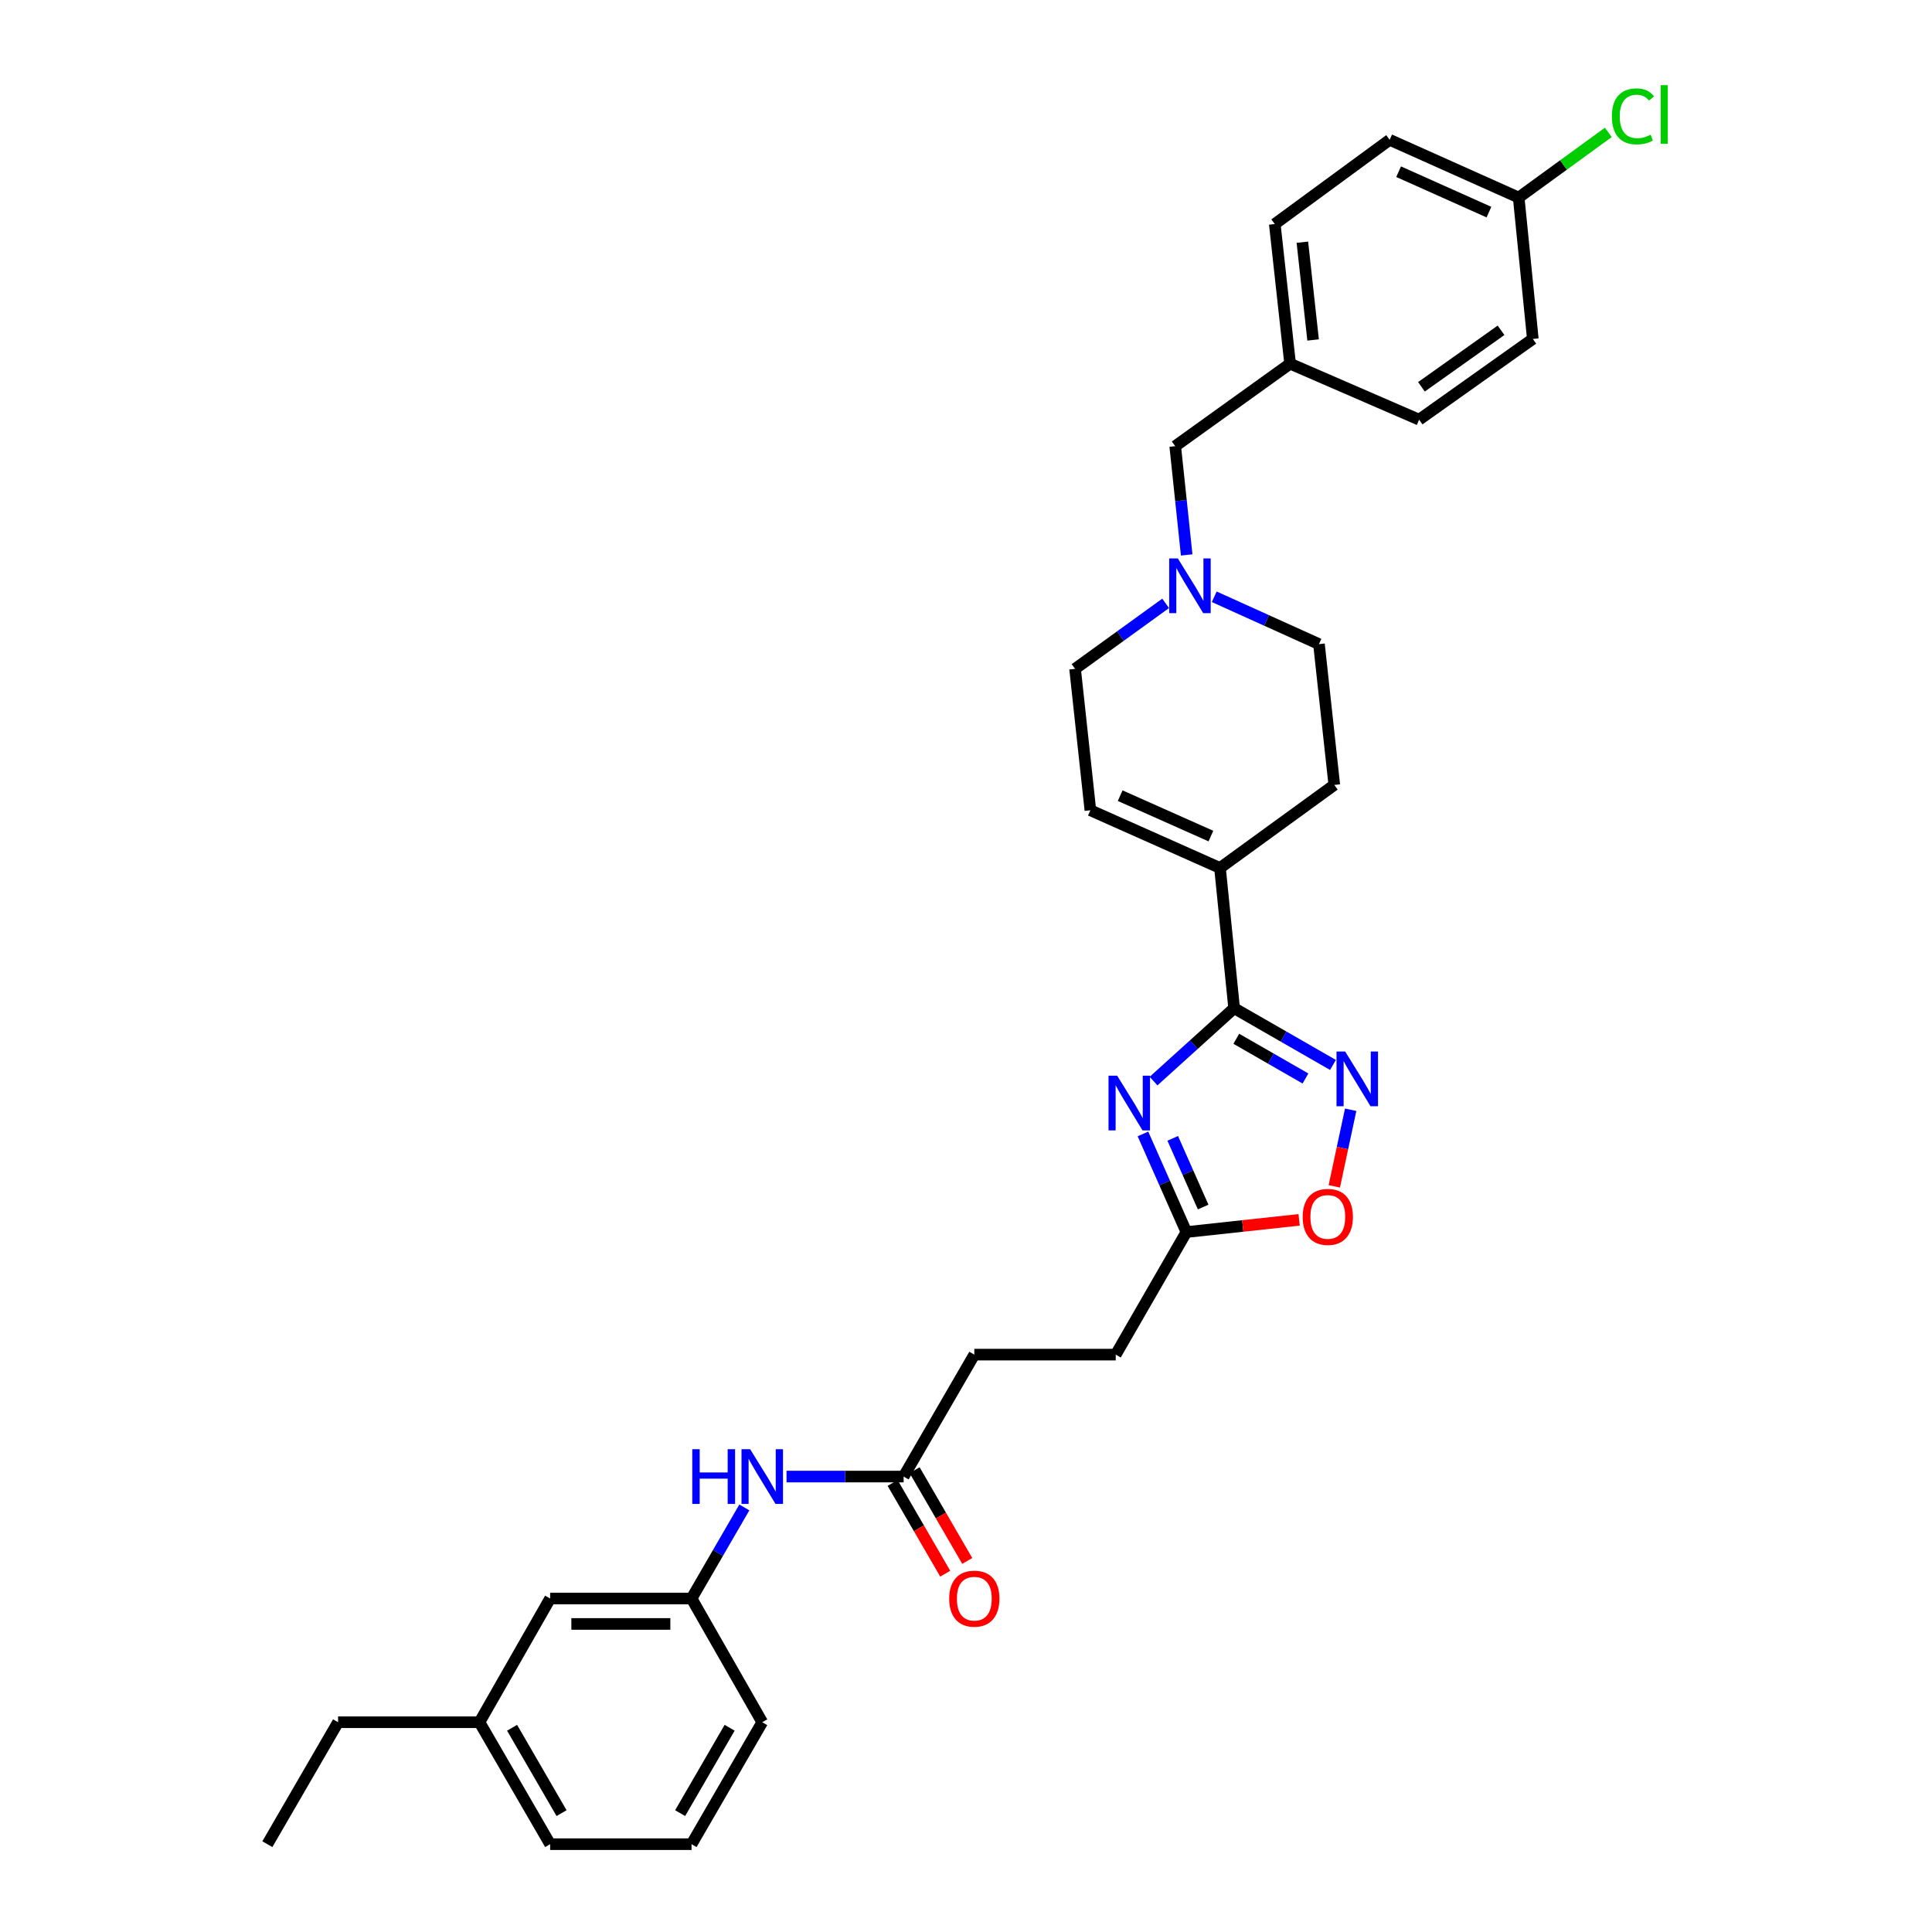 <?xml version='1.0' encoding='iso-8859-1'?>
<svg version='1.1' baseProfile='full'
              xmlns='http://www.w3.org/2000/svg'
                      xmlns:rdkit='http://www.rdkit.org/xml'
                      xmlns:xlink='http://www.w3.org/1999/xlink'
                  xml:space='preserve'
width='1000px' height='1000px' viewBox='0 0 1000 1000'>
<!-- END OF HEADER -->
<rect style='opacity:1.0;fill:#FFFFFF;stroke:none' width='1000' height='1000' x='0' y='0'> </rect>
<path class='bond-0' d='M 597.078,559.567 L 617.932,540.703' style='fill:none;fill-rule:evenodd;stroke:#0000FF;stroke-width:6px;stroke-linecap:butt;stroke-linejoin:miter;stroke-opacity:1' />
<path class='bond-0' d='M 617.932,540.703 L 638.786,521.84' style='fill:none;fill-rule:evenodd;stroke:#000000;stroke-width:6px;stroke-linecap:butt;stroke-linejoin:miter;stroke-opacity:1' />
<path class='bond-3' d='M 591.587,586.923 L 602.832,612.317' style='fill:none;fill-rule:evenodd;stroke:#0000FF;stroke-width:6px;stroke-linecap:butt;stroke-linejoin:miter;stroke-opacity:1' />
<path class='bond-3' d='M 602.832,612.317 L 614.076,637.712' style='fill:none;fill-rule:evenodd;stroke:#000000;stroke-width:6px;stroke-linecap:butt;stroke-linejoin:miter;stroke-opacity:1' />
<path class='bond-3' d='M 607.003,589.208 L 614.874,606.985' style='fill:none;fill-rule:evenodd;stroke:#0000FF;stroke-width:6px;stroke-linecap:butt;stroke-linejoin:miter;stroke-opacity:1' />
<path class='bond-3' d='M 614.874,606.985 L 622.746,624.761' style='fill:none;fill-rule:evenodd;stroke:#000000;stroke-width:6px;stroke-linecap:butt;stroke-linejoin:miter;stroke-opacity:1' />
<path class='bond-1' d='M 638.786,521.84 L 664.363,536.525' style='fill:none;fill-rule:evenodd;stroke:#000000;stroke-width:6px;stroke-linecap:butt;stroke-linejoin:miter;stroke-opacity:1' />
<path class='bond-1' d='M 664.363,536.525 L 689.94,551.211' style='fill:none;fill-rule:evenodd;stroke:#0000FF;stroke-width:6px;stroke-linecap:butt;stroke-linejoin:miter;stroke-opacity:1' />
<path class='bond-1' d='M 639.901,537.667 L 657.805,547.947' style='fill:none;fill-rule:evenodd;stroke:#000000;stroke-width:6px;stroke-linecap:butt;stroke-linejoin:miter;stroke-opacity:1' />
<path class='bond-1' d='M 657.805,547.947 L 675.709,558.227' style='fill:none;fill-rule:evenodd;stroke:#0000FF;stroke-width:6px;stroke-linecap:butt;stroke-linejoin:miter;stroke-opacity:1' />
<path class='bond-2' d='M 638.786,521.84 L 631.469,449.262' style='fill:none;fill-rule:evenodd;stroke:#000000;stroke-width:6px;stroke-linecap:butt;stroke-linejoin:miter;stroke-opacity:1' />
<path class='bond-31' d='M 699.101,574.416 L 694.866,594.234' style='fill:none;fill-rule:evenodd;stroke:#0000FF;stroke-width:6px;stroke-linecap:butt;stroke-linejoin:miter;stroke-opacity:1' />
<path class='bond-31' d='M 694.866,594.234 L 690.631,614.052' style='fill:none;fill-rule:evenodd;stroke:#FF0000;stroke-width:6px;stroke-linecap:butt;stroke-linejoin:miter;stroke-opacity:1' />
<path class='bond-6' d='M 631.469,449.262 L 564.379,419.387' style='fill:none;fill-rule:evenodd;stroke:#000000;stroke-width:6px;stroke-linecap:butt;stroke-linejoin:miter;stroke-opacity:1' />
<path class='bond-6' d='M 626.763,432.749 L 579.8,411.837' style='fill:none;fill-rule:evenodd;stroke:#000000;stroke-width:6px;stroke-linecap:butt;stroke-linejoin:miter;stroke-opacity:1' />
<path class='bond-9' d='M 631.469,449.262 L 690.627,406.275' style='fill:none;fill-rule:evenodd;stroke:#000000;stroke-width:6px;stroke-linecap:butt;stroke-linejoin:miter;stroke-opacity:1' />
<path class='bond-4' d='M 614.076,637.712 L 643.252,634.553' style='fill:none;fill-rule:evenodd;stroke:#000000;stroke-width:6px;stroke-linecap:butt;stroke-linejoin:miter;stroke-opacity:1' />
<path class='bond-4' d='M 643.252,634.553 L 672.428,631.394' style='fill:none;fill-rule:evenodd;stroke:#FF0000;stroke-width:6px;stroke-linecap:butt;stroke-linejoin:miter;stroke-opacity:1' />
<path class='bond-15' d='M 614.076,637.712 L 577.499,701.15' style='fill:none;fill-rule:evenodd;stroke:#000000;stroke-width:6px;stroke-linecap:butt;stroke-linejoin:miter;stroke-opacity:1' />
<path class='bond-5' d='M 628.485,308.891 L 655.59,321.144' style='fill:none;fill-rule:evenodd;stroke:#0000FF;stroke-width:6px;stroke-linecap:butt;stroke-linejoin:miter;stroke-opacity:1' />
<path class='bond-5' d='M 655.59,321.144 L 682.695,333.398' style='fill:none;fill-rule:evenodd;stroke:#000000;stroke-width:6px;stroke-linecap:butt;stroke-linejoin:miter;stroke-opacity:1' />
<path class='bond-13' d='M 614.227,287.231 L 611.258,259.084' style='fill:none;fill-rule:evenodd;stroke:#0000FF;stroke-width:6px;stroke-linecap:butt;stroke-linejoin:miter;stroke-opacity:1' />
<path class='bond-13' d='M 611.258,259.084 L 608.289,230.938' style='fill:none;fill-rule:evenodd;stroke:#000000;stroke-width:6px;stroke-linecap:butt;stroke-linejoin:miter;stroke-opacity:1' />
<path class='bond-32' d='M 603.339,312.299 L 579.897,329.247' style='fill:none;fill-rule:evenodd;stroke:#0000FF;stroke-width:6px;stroke-linecap:butt;stroke-linejoin:miter;stroke-opacity:1' />
<path class='bond-32' d='M 579.897,329.247 L 556.455,346.195' style='fill:none;fill-rule:evenodd;stroke:#000000;stroke-width:6px;stroke-linecap:butt;stroke-linejoin:miter;stroke-opacity:1' />
<path class='bond-12' d='M 564.379,419.387 L 556.455,346.195' style='fill:none;fill-rule:evenodd;stroke:#000000;stroke-width:6px;stroke-linecap:butt;stroke-linejoin:miter;stroke-opacity:1' />
<path class='bond-7' d='M 467.714,764.267 L 504.307,701.15' style='fill:none;fill-rule:evenodd;stroke:#000000;stroke-width:6px;stroke-linecap:butt;stroke-linejoin:miter;stroke-opacity:1' />
<path class='bond-8' d='M 467.714,764.267 L 437.41,764.267' style='fill:none;fill-rule:evenodd;stroke:#000000;stroke-width:6px;stroke-linecap:butt;stroke-linejoin:miter;stroke-opacity:1' />
<path class='bond-8' d='M 437.41,764.267 L 407.106,764.267' style='fill:none;fill-rule:evenodd;stroke:#0000FF;stroke-width:6px;stroke-linecap:butt;stroke-linejoin:miter;stroke-opacity:1' />
<path class='bond-11' d='M 462.017,767.57 L 475.634,791.056' style='fill:none;fill-rule:evenodd;stroke:#000000;stroke-width:6px;stroke-linecap:butt;stroke-linejoin:miter;stroke-opacity:1' />
<path class='bond-11' d='M 475.634,791.056 L 489.25,814.542' style='fill:none;fill-rule:evenodd;stroke:#FF0000;stroke-width:6px;stroke-linecap:butt;stroke-linejoin:miter;stroke-opacity:1' />
<path class='bond-11' d='M 473.411,760.964 L 487.028,784.45' style='fill:none;fill-rule:evenodd;stroke:#000000;stroke-width:6px;stroke-linecap:butt;stroke-linejoin:miter;stroke-opacity:1' />
<path class='bond-11' d='M 487.028,784.45 L 500.644,807.936' style='fill:none;fill-rule:evenodd;stroke:#FF0000;stroke-width:6px;stroke-linecap:butt;stroke-linejoin:miter;stroke-opacity:1' />
<path class='bond-10' d='M 385.27,780.251 L 371.607,803.817' style='fill:none;fill-rule:evenodd;stroke:#0000FF;stroke-width:6px;stroke-linecap:butt;stroke-linejoin:miter;stroke-opacity:1' />
<path class='bond-10' d='M 371.607,803.817 L 357.945,827.383' style='fill:none;fill-rule:evenodd;stroke:#000000;stroke-width:6px;stroke-linecap:butt;stroke-linejoin:miter;stroke-opacity:1' />
<path class='bond-14' d='M 690.627,406.275 L 682.695,333.398' style='fill:none;fill-rule:evenodd;stroke:#000000;stroke-width:6px;stroke-linecap:butt;stroke-linejoin:miter;stroke-opacity:1' />
<path class='bond-17' d='M 357.945,827.383 L 284.753,827.383' style='fill:none;fill-rule:evenodd;stroke:#000000;stroke-width:6px;stroke-linecap:butt;stroke-linejoin:miter;stroke-opacity:1' />
<path class='bond-17' d='M 346.966,840.554 L 295.731,840.554' style='fill:none;fill-rule:evenodd;stroke:#000000;stroke-width:6px;stroke-linecap:butt;stroke-linejoin:miter;stroke-opacity:1' />
<path class='bond-27' d='M 357.945,827.383 L 394.537,891.422' style='fill:none;fill-rule:evenodd;stroke:#000000;stroke-width:6px;stroke-linecap:butt;stroke-linejoin:miter;stroke-opacity:1' />
<path class='bond-18' d='M 608.289,230.938 L 667.754,188.243' style='fill:none;fill-rule:evenodd;stroke:#000000;stroke-width:6px;stroke-linecap:butt;stroke-linejoin:miter;stroke-opacity:1' />
<path class='bond-16' d='M 577.499,701.15 L 504.307,701.15' style='fill:none;fill-rule:evenodd;stroke:#000000;stroke-width:6px;stroke-linecap:butt;stroke-linejoin:miter;stroke-opacity:1' />
<path class='bond-21' d='M 284.753,827.383 L 248.175,891.422' style='fill:none;fill-rule:evenodd;stroke:#000000;stroke-width:6px;stroke-linecap:butt;stroke-linejoin:miter;stroke-opacity:1' />
<path class='bond-24' d='M 667.754,188.243 L 734.536,217.218' style='fill:none;fill-rule:evenodd;stroke:#000000;stroke-width:6px;stroke-linecap:butt;stroke-linejoin:miter;stroke-opacity:1' />
<path class='bond-25' d='M 667.754,188.243 L 659.822,115.966' style='fill:none;fill-rule:evenodd;stroke:#000000;stroke-width:6px;stroke-linecap:butt;stroke-linejoin:miter;stroke-opacity:1' />
<path class='bond-25' d='M 679.656,175.965 L 674.104,125.37' style='fill:none;fill-rule:evenodd;stroke:#000000;stroke-width:6px;stroke-linecap:butt;stroke-linejoin:miter;stroke-opacity:1' />
<path class='bond-19' d='M 786.07,102.253 L 719.288,72.364' style='fill:none;fill-rule:evenodd;stroke:#000000;stroke-width:6px;stroke-linecap:butt;stroke-linejoin:miter;stroke-opacity:1' />
<path class='bond-19' d='M 770.672,109.791 L 723.924,88.868' style='fill:none;fill-rule:evenodd;stroke:#000000;stroke-width:6px;stroke-linecap:butt;stroke-linejoin:miter;stroke-opacity:1' />
<path class='bond-20' d='M 786.07,102.253 L 809.271,85.386' style='fill:none;fill-rule:evenodd;stroke:#000000;stroke-width:6px;stroke-linecap:butt;stroke-linejoin:miter;stroke-opacity:1' />
<path class='bond-20' d='M 809.271,85.386 L 832.472,68.519' style='fill:none;fill-rule:evenodd;stroke:#00CC00;stroke-width:6px;stroke-linecap:butt;stroke-linejoin:miter;stroke-opacity:1' />
<path class='bond-34' d='M 786.07,102.253 L 793.387,175.431' style='fill:none;fill-rule:evenodd;stroke:#000000;stroke-width:6px;stroke-linecap:butt;stroke-linejoin:miter;stroke-opacity:1' />
<path class='bond-29' d='M 248.175,891.422 L 174.983,891.422' style='fill:none;fill-rule:evenodd;stroke:#000000;stroke-width:6px;stroke-linecap:butt;stroke-linejoin:miter;stroke-opacity:1' />
<path class='bond-33' d='M 248.175,891.422 L 284.753,954.545' style='fill:none;fill-rule:evenodd;stroke:#000000;stroke-width:6px;stroke-linecap:butt;stroke-linejoin:miter;stroke-opacity:1' />
<path class='bond-33' d='M 265.057,894.287 L 290.662,938.474' style='fill:none;fill-rule:evenodd;stroke:#000000;stroke-width:6px;stroke-linecap:butt;stroke-linejoin:miter;stroke-opacity:1' />
<path class='bond-22' d='M 793.387,175.431 L 734.536,217.218' style='fill:none;fill-rule:evenodd;stroke:#000000;stroke-width:6px;stroke-linecap:butt;stroke-linejoin:miter;stroke-opacity:1' />
<path class='bond-22' d='M 776.934,170.96 L 735.739,200.211' style='fill:none;fill-rule:evenodd;stroke:#000000;stroke-width:6px;stroke-linecap:butt;stroke-linejoin:miter;stroke-opacity:1' />
<path class='bond-23' d='M 719.288,72.364 L 659.822,115.966' style='fill:none;fill-rule:evenodd;stroke:#000000;stroke-width:6px;stroke-linecap:butt;stroke-linejoin:miter;stroke-opacity:1' />
<path class='bond-26' d='M 357.945,954.545 L 394.537,891.422' style='fill:none;fill-rule:evenodd;stroke:#000000;stroke-width:6px;stroke-linecap:butt;stroke-linejoin:miter;stroke-opacity:1' />
<path class='bond-26' d='M 352.039,938.472 L 377.654,894.285' style='fill:none;fill-rule:evenodd;stroke:#000000;stroke-width:6px;stroke-linecap:butt;stroke-linejoin:miter;stroke-opacity:1' />
<path class='bond-28' d='M 357.945,954.545 L 284.753,954.545' style='fill:none;fill-rule:evenodd;stroke:#000000;stroke-width:6px;stroke-linecap:butt;stroke-linejoin:miter;stroke-opacity:1' />
<path class='bond-30' d='M 174.983,891.422 L 138.383,954.545' style='fill:none;fill-rule:evenodd;stroke:#000000;stroke-width:6px;stroke-linecap:butt;stroke-linejoin:miter;stroke-opacity:1' />
<path  class='atom-0' d='M 578.248 556.777
L 587.528 571.777
Q 588.448 573.257, 589.928 575.937
Q 591.408 578.617, 591.488 578.777
L 591.488 556.777
L 595.248 556.777
L 595.248 585.097
L 591.368 585.097
L 581.408 568.697
Q 580.248 566.777, 579.008 564.577
Q 577.808 562.377, 577.448 561.697
L 577.448 585.097
L 573.768 585.097
L 573.768 556.777
L 578.248 556.777
' fill='#0000FF'/>
<path  class='atom-2' d='M 696.257 544.272
L 705.537 559.272
Q 706.457 560.752, 707.937 563.432
Q 709.417 566.112, 709.497 566.272
L 709.497 544.272
L 713.257 544.272
L 713.257 572.592
L 709.377 572.592
L 699.417 556.192
Q 698.257 554.272, 697.017 552.072
Q 695.817 549.872, 695.457 549.192
L 695.457 572.592
L 691.777 572.592
L 691.777 544.272
L 696.257 544.272
' fill='#0000FF'/>
<path  class='atom-5' d='M 674.268 629.868
Q 674.268 623.068, 677.628 619.268
Q 680.988 615.468, 687.268 615.468
Q 693.548 615.468, 696.908 619.268
Q 700.268 623.068, 700.268 629.868
Q 700.268 636.748, 696.868 640.668
Q 693.468 644.548, 687.268 644.548
Q 681.028 644.548, 677.628 640.668
Q 674.268 636.788, 674.268 629.868
M 687.268 641.348
Q 691.588 641.348, 693.908 638.468
Q 696.268 635.548, 696.268 629.868
Q 696.268 624.308, 693.908 621.508
Q 691.588 618.668, 687.268 618.668
Q 682.948 618.668, 680.588 621.468
Q 678.268 624.268, 678.268 629.868
Q 678.268 635.588, 680.588 638.468
Q 682.948 641.348, 687.268 641.348
' fill='#FF0000'/>
<path  class='atom-6' d='M 609.653 289.048
L 618.933 304.048
Q 619.853 305.528, 621.333 308.208
Q 622.813 310.888, 622.893 311.048
L 622.893 289.048
L 626.653 289.048
L 626.653 317.368
L 622.773 317.368
L 612.813 300.968
Q 611.653 299.048, 610.413 296.848
Q 609.213 294.648, 608.853 293.968
L 608.853 317.368
L 605.173 317.368
L 605.173 289.048
L 609.653 289.048
' fill='#0000FF'/>
<path  class='atom-9' d='M 358.317 750.107
L 362.157 750.107
L 362.157 762.147
L 376.637 762.147
L 376.637 750.107
L 380.477 750.107
L 380.477 778.427
L 376.637 778.427
L 376.637 765.347
L 362.157 765.347
L 362.157 778.427
L 358.317 778.427
L 358.317 750.107
' fill='#0000FF'/>
<path  class='atom-9' d='M 388.277 750.107
L 397.557 765.107
Q 398.477 766.587, 399.957 769.267
Q 401.437 771.947, 401.517 772.107
L 401.517 750.107
L 405.277 750.107
L 405.277 778.427
L 401.397 778.427
L 391.437 762.027
Q 390.277 760.107, 389.037 757.907
Q 387.837 755.707, 387.477 755.027
L 387.477 778.427
L 383.797 778.427
L 383.797 750.107
L 388.277 750.107
' fill='#0000FF'/>
<path  class='atom-12' d='M 491.307 827.463
Q 491.307 820.663, 494.667 816.863
Q 498.027 813.063, 504.307 813.063
Q 510.587 813.063, 513.947 816.863
Q 517.307 820.663, 517.307 827.463
Q 517.307 834.343, 513.907 838.263
Q 510.507 842.143, 504.307 842.143
Q 498.067 842.143, 494.667 838.263
Q 491.307 834.383, 491.307 827.463
M 504.307 838.943
Q 508.627 838.943, 510.947 836.063
Q 513.307 833.143, 513.307 827.463
Q 513.307 821.903, 510.947 819.103
Q 508.627 816.263, 504.307 816.263
Q 499.987 816.263, 497.627 819.063
Q 495.307 821.863, 495.307 827.463
Q 495.307 833.183, 497.627 836.063
Q 499.987 838.943, 504.307 838.943
' fill='#FF0000'/>
<path  class='atom-21' d='M 834.3 60.231
Q 834.3 53.191, 837.58 49.511
Q 840.9 45.791, 847.18 45.791
Q 853.02 45.791, 856.14 49.911
L 853.5 52.071
Q 851.22 49.071, 847.18 49.071
Q 842.9 49.071, 840.62 51.951
Q 838.38 54.791, 838.38 60.231
Q 838.38 65.831, 840.7 68.711
Q 843.06 71.591, 847.62 71.591
Q 850.74 71.591, 854.38 69.711
L 855.5 72.711
Q 854.02 73.671, 851.78 74.231
Q 849.54 74.791, 847.06 74.791
Q 840.9 74.791, 837.58 71.031
Q 834.3 67.271, 834.3 60.231
' fill='#00CC00'/>
<path  class='atom-21' d='M 859.58 44.071
L 863.26 44.071
L 863.26 74.431
L 859.58 74.431
L 859.58 44.071
' fill='#00CC00'/>
</svg>
